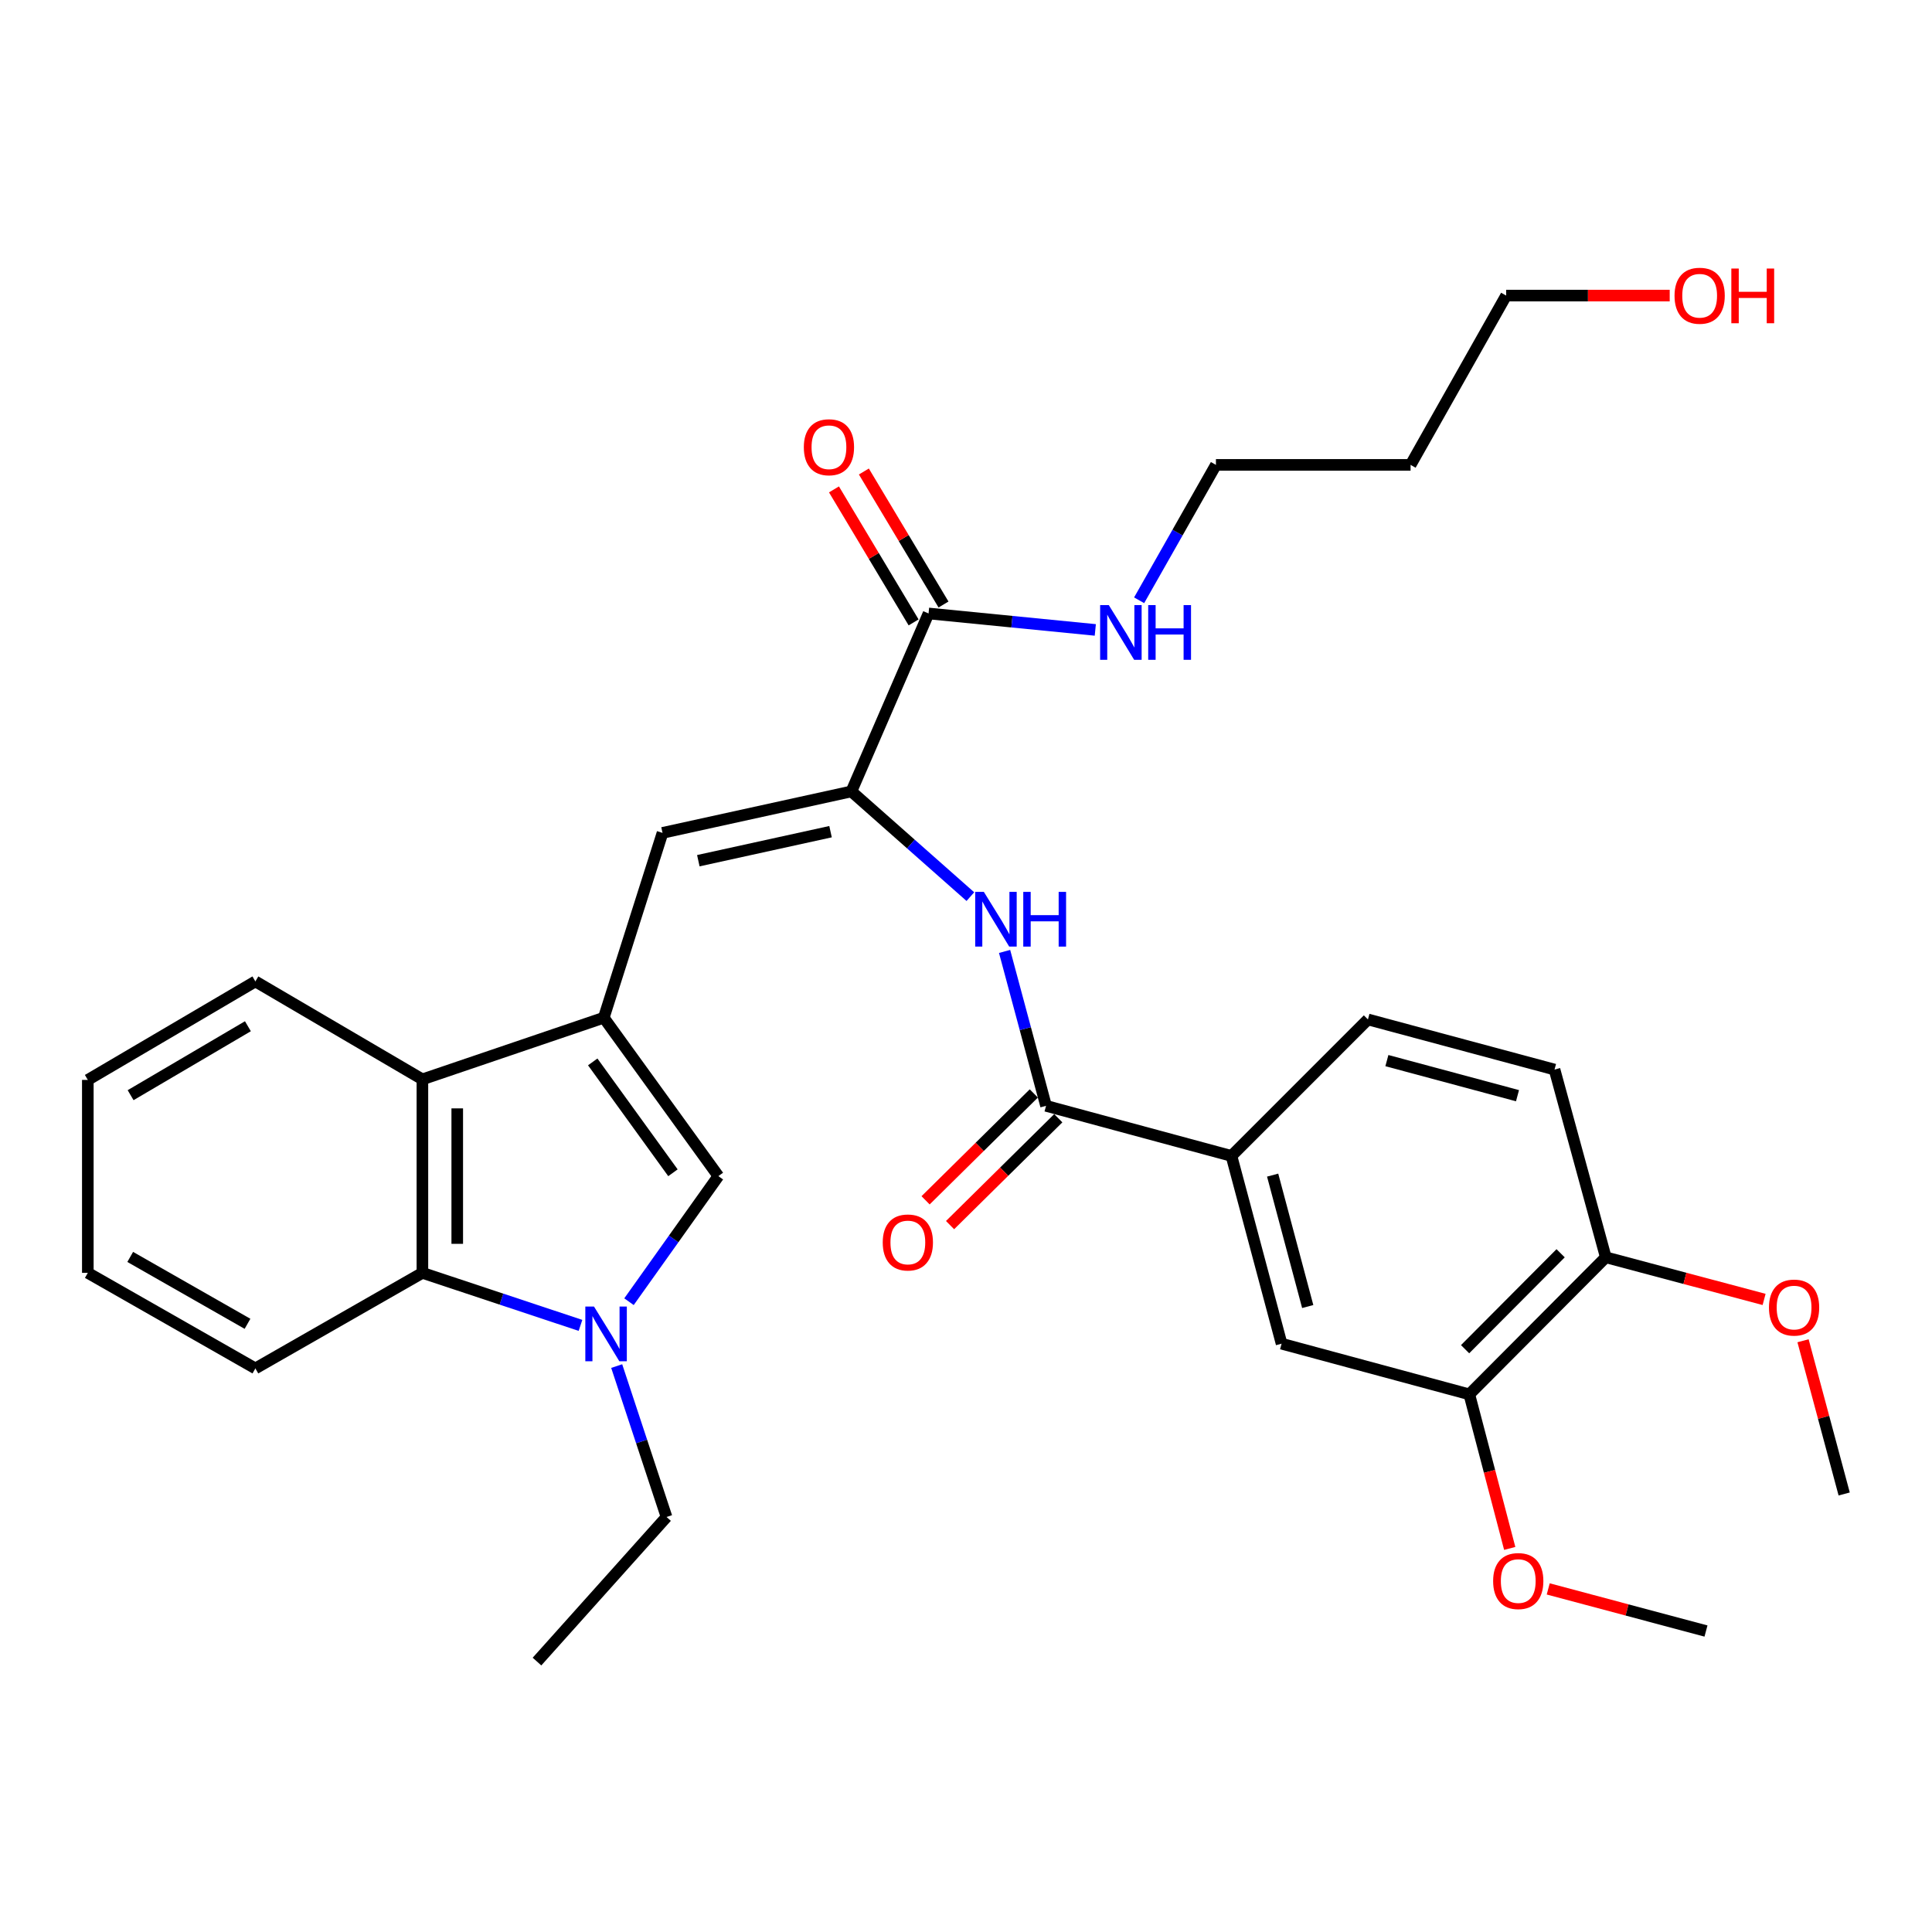<?xml version='1.0' encoding='iso-8859-1'?>
<svg version='1.1' baseProfile='full'
              xmlns='http://www.w3.org/2000/svg'
                      xmlns:rdkit='http://www.rdkit.org/xml'
                      xmlns:xlink='http://www.w3.org/1999/xlink'
                  xml:space='preserve'
width='1000px' height='1000px' viewBox='0 0 1000 1000'>
<!-- END OF HEADER -->
<rect style='opacity:1.0;fill:#FFFFFF;stroke:none' width='1000' height='1000' x='0' y='0'> </rect>
<path class='bond-2' d='M 312.511,526.769 L 371.828,608.751' style='fill:none;fill-rule:evenodd;stroke:#000000;stroke-width:6px;stroke-linecap:butt;stroke-linejoin:miter;stroke-opacity:1' />
<path class='bond-2' d='M 306.796,549.639 L 348.318,607.026' style='fill:none;fill-rule:evenodd;stroke:#000000;stroke-width:6px;stroke-linecap:butt;stroke-linejoin:miter;stroke-opacity:1' />
<path class='bond-3' d='M 312.511,526.769 L 342.921,431.101' style='fill:none;fill-rule:evenodd;stroke:#000000;stroke-width:6px;stroke-linecap:butt;stroke-linejoin:miter;stroke-opacity:1' />
<path class='bond-4' d='M 312.511,526.769 L 218.636,558.672' style='fill:none;fill-rule:evenodd;stroke:#000000;stroke-width:6px;stroke-linecap:butt;stroke-linejoin:miter;stroke-opacity:1' />
<path class='bond-0' d='M 325.564,673.755 L 348.696,641.253' style='fill:none;fill-rule:evenodd;stroke:#0000FF;stroke-width:6px;stroke-linecap:butt;stroke-linejoin:miter;stroke-opacity:1' />
<path class='bond-0' d='M 348.696,641.253 L 371.828,608.751' style='fill:none;fill-rule:evenodd;stroke:#000000;stroke-width:6px;stroke-linecap:butt;stroke-linejoin:miter;stroke-opacity:1' />
<path class='bond-18' d='M 319.202,707.076 L 332.099,746.132' style='fill:none;fill-rule:evenodd;stroke:#0000FF;stroke-width:6px;stroke-linecap:butt;stroke-linejoin:miter;stroke-opacity:1' />
<path class='bond-18' d='M 332.099,746.132 L 344.995,785.188' style='fill:none;fill-rule:evenodd;stroke:#000000;stroke-width:6px;stroke-linecap:butt;stroke-linejoin:miter;stroke-opacity:1' />
<path class='bond-32' d='M 300.459,686.02 L 259.547,672.425' style='fill:none;fill-rule:evenodd;stroke:#0000FF;stroke-width:6px;stroke-linecap:butt;stroke-linejoin:miter;stroke-opacity:1' />
<path class='bond-32' d='M 259.547,672.425 L 218.636,658.829' style='fill:none;fill-rule:evenodd;stroke:#000000;stroke-width:6px;stroke-linecap:butt;stroke-linejoin:miter;stroke-opacity:1' />
<path class='bond-1' d='M 440.683,409.638 L 342.921,431.101' style='fill:none;fill-rule:evenodd;stroke:#000000;stroke-width:6px;stroke-linecap:butt;stroke-linejoin:miter;stroke-opacity:1' />
<path class='bond-1' d='M 429.886,430.474 L 361.452,445.497' style='fill:none;fill-rule:evenodd;stroke:#000000;stroke-width:6px;stroke-linecap:butt;stroke-linejoin:miter;stroke-opacity:1' />
<path class='bond-7' d='M 440.683,409.638 L 471.473,436.866' style='fill:none;fill-rule:evenodd;stroke:#000000;stroke-width:6px;stroke-linecap:butt;stroke-linejoin:miter;stroke-opacity:1' />
<path class='bond-7' d='M 471.473,436.866 L 502.264,464.093' style='fill:none;fill-rule:evenodd;stroke:#0000FF;stroke-width:6px;stroke-linecap:butt;stroke-linejoin:miter;stroke-opacity:1' />
<path class='bond-8' d='M 440.683,409.638 L 480.622,317.527' style='fill:none;fill-rule:evenodd;stroke:#000000;stroke-width:6px;stroke-linecap:butt;stroke-linejoin:miter;stroke-opacity:1' />
<path class='bond-6' d='M 218.636,558.672 L 218.636,658.829' style='fill:none;fill-rule:evenodd;stroke:#000000;stroke-width:6px;stroke-linecap:butt;stroke-linejoin:miter;stroke-opacity:1' />
<path class='bond-6' d='M 236.671,573.695 L 236.671,643.806' style='fill:none;fill-rule:evenodd;stroke:#000000;stroke-width:6px;stroke-linecap:butt;stroke-linejoin:miter;stroke-opacity:1' />
<path class='bond-22' d='M 218.636,558.672 L 132.185,507.982' style='fill:none;fill-rule:evenodd;stroke:#000000;stroke-width:6px;stroke-linecap:butt;stroke-linejoin:miter;stroke-opacity:1' />
<path class='bond-5' d='M 541.432,572.379 L 530.703,532.419' style='fill:none;fill-rule:evenodd;stroke:#000000;stroke-width:6px;stroke-linecap:butt;stroke-linejoin:miter;stroke-opacity:1' />
<path class='bond-5' d='M 530.703,532.419 L 519.974,492.459' style='fill:none;fill-rule:evenodd;stroke:#0000FF;stroke-width:6px;stroke-linecap:butt;stroke-linejoin:miter;stroke-opacity:1' />
<path class='bond-9' d='M 541.432,572.379 L 637.401,598.31' style='fill:none;fill-rule:evenodd;stroke:#000000;stroke-width:6px;stroke-linecap:butt;stroke-linejoin:miter;stroke-opacity:1' />
<path class='bond-13' d='M 535.095,565.962 L 507.086,593.622' style='fill:none;fill-rule:evenodd;stroke:#000000;stroke-width:6px;stroke-linecap:butt;stroke-linejoin:miter;stroke-opacity:1' />
<path class='bond-13' d='M 507.086,593.622 L 479.078,621.282' style='fill:none;fill-rule:evenodd;stroke:#FF0000;stroke-width:6px;stroke-linecap:butt;stroke-linejoin:miter;stroke-opacity:1' />
<path class='bond-13' d='M 547.768,578.795 L 519.759,606.455' style='fill:none;fill-rule:evenodd;stroke:#000000;stroke-width:6px;stroke-linecap:butt;stroke-linejoin:miter;stroke-opacity:1' />
<path class='bond-13' d='M 519.759,606.455 L 491.75,634.115' style='fill:none;fill-rule:evenodd;stroke:#FF0000;stroke-width:6px;stroke-linecap:butt;stroke-linejoin:miter;stroke-opacity:1' />
<path class='bond-21' d='M 218.636,658.829 L 132.185,708.287' style='fill:none;fill-rule:evenodd;stroke:#000000;stroke-width:6px;stroke-linecap:butt;stroke-linejoin:miter;stroke-opacity:1' />
<path class='bond-14' d='M 488.359,312.894 L 467.748,278.469' style='fill:none;fill-rule:evenodd;stroke:#000000;stroke-width:6px;stroke-linecap:butt;stroke-linejoin:miter;stroke-opacity:1' />
<path class='bond-14' d='M 467.748,278.469 L 447.137,244.044' style='fill:none;fill-rule:evenodd;stroke:#FF0000;stroke-width:6px;stroke-linecap:butt;stroke-linejoin:miter;stroke-opacity:1' />
<path class='bond-14' d='M 472.885,322.159 L 452.274,287.734' style='fill:none;fill-rule:evenodd;stroke:#000000;stroke-width:6px;stroke-linecap:butt;stroke-linejoin:miter;stroke-opacity:1' />
<path class='bond-14' d='M 452.274,287.734 L 431.663,253.309' style='fill:none;fill-rule:evenodd;stroke:#FF0000;stroke-width:6px;stroke-linecap:butt;stroke-linejoin:miter;stroke-opacity:1' />
<path class='bond-17' d='M 480.622,317.527 L 523.775,321.788' style='fill:none;fill-rule:evenodd;stroke:#000000;stroke-width:6px;stroke-linecap:butt;stroke-linejoin:miter;stroke-opacity:1' />
<path class='bond-17' d='M 523.775,321.788 L 566.927,326.049' style='fill:none;fill-rule:evenodd;stroke:#0000FF;stroke-width:6px;stroke-linecap:butt;stroke-linejoin:miter;stroke-opacity:1' />
<path class='bond-10' d='M 637.401,598.31 L 663.342,695.491' style='fill:none;fill-rule:evenodd;stroke:#000000;stroke-width:6px;stroke-linecap:butt;stroke-linejoin:miter;stroke-opacity:1' />
<path class='bond-10' d='M 658.717,608.236 L 676.876,676.263' style='fill:none;fill-rule:evenodd;stroke:#000000;stroke-width:6px;stroke-linecap:butt;stroke-linejoin:miter;stroke-opacity:1' />
<path class='bond-15' d='M 637.401,598.31 L 708.04,527.661' style='fill:none;fill-rule:evenodd;stroke:#000000;stroke-width:6px;stroke-linecap:butt;stroke-linejoin:miter;stroke-opacity:1' />
<path class='bond-11' d='M 663.342,695.491 L 760.513,721.713' style='fill:none;fill-rule:evenodd;stroke:#000000;stroke-width:6px;stroke-linecap:butt;stroke-linejoin:miter;stroke-opacity:1' />
<path class='bond-19' d='M 760.513,721.713 L 770.973,761.585' style='fill:none;fill-rule:evenodd;stroke:#000000;stroke-width:6px;stroke-linecap:butt;stroke-linejoin:miter;stroke-opacity:1' />
<path class='bond-19' d='M 770.973,761.585 L 781.432,801.458' style='fill:none;fill-rule:evenodd;stroke:#FF0000;stroke-width:6px;stroke-linecap:butt;stroke-linejoin:miter;stroke-opacity:1' />
<path class='bond-34' d='M 760.513,721.713 L 831.152,650.773' style='fill:none;fill-rule:evenodd;stroke:#000000;stroke-width:6px;stroke-linecap:butt;stroke-linejoin:miter;stroke-opacity:1' />
<path class='bond-34' d='M 758.329,698.346 L 807.776,648.688' style='fill:none;fill-rule:evenodd;stroke:#000000;stroke-width:6px;stroke-linecap:butt;stroke-linejoin:miter;stroke-opacity:1' />
<path class='bond-12' d='M 831.152,650.773 L 804.62,553.602' style='fill:none;fill-rule:evenodd;stroke:#000000;stroke-width:6px;stroke-linecap:butt;stroke-linejoin:miter;stroke-opacity:1' />
<path class='bond-20' d='M 831.152,650.773 L 872.123,661.678' style='fill:none;fill-rule:evenodd;stroke:#000000;stroke-width:6px;stroke-linecap:butt;stroke-linejoin:miter;stroke-opacity:1' />
<path class='bond-20' d='M 872.123,661.678 L 913.093,672.583' style='fill:none;fill-rule:evenodd;stroke:#FF0000;stroke-width:6px;stroke-linecap:butt;stroke-linejoin:miter;stroke-opacity:1' />
<path class='bond-16' d='M 708.04,527.661 L 804.62,553.602' style='fill:none;fill-rule:evenodd;stroke:#000000;stroke-width:6px;stroke-linecap:butt;stroke-linejoin:miter;stroke-opacity:1' />
<path class='bond-16' d='M 717.848,548.97 L 785.455,567.129' style='fill:none;fill-rule:evenodd;stroke:#000000;stroke-width:6px;stroke-linecap:butt;stroke-linejoin:miter;stroke-opacity:1' />
<path class='bond-25' d='M 589.614,310.703 L 609.489,275.664' style='fill:none;fill-rule:evenodd;stroke:#0000FF;stroke-width:6px;stroke-linecap:butt;stroke-linejoin:miter;stroke-opacity:1' />
<path class='bond-25' d='M 609.489,275.664 L 629.365,240.625' style='fill:none;fill-rule:evenodd;stroke:#000000;stroke-width:6px;stroke-linecap:butt;stroke-linejoin:miter;stroke-opacity:1' />
<path class='bond-29' d='M 344.995,785.188 L 277.943,860.026' style='fill:none;fill-rule:evenodd;stroke:#000000;stroke-width:6px;stroke-linecap:butt;stroke-linejoin:miter;stroke-opacity:1' />
<path class='bond-27' d='M 801.357,822.415 L 842.186,833.315' style='fill:none;fill-rule:evenodd;stroke:#FF0000;stroke-width:6px;stroke-linecap:butt;stroke-linejoin:miter;stroke-opacity:1' />
<path class='bond-27' d='M 842.186,833.315 L 883.015,844.214' style='fill:none;fill-rule:evenodd;stroke:#000000;stroke-width:6px;stroke-linecap:butt;stroke-linejoin:miter;stroke-opacity:1' />
<path class='bond-28' d='M 933.249,693.974 L 943.897,733.629' style='fill:none;fill-rule:evenodd;stroke:#FF0000;stroke-width:6px;stroke-linecap:butt;stroke-linejoin:miter;stroke-opacity:1' />
<path class='bond-28' d='M 943.897,733.629 L 954.545,773.285' style='fill:none;fill-rule:evenodd;stroke:#000000;stroke-width:6px;stroke-linecap:butt;stroke-linejoin:miter;stroke-opacity:1' />
<path class='bond-33' d='M 132.185,708.287 L 45.455,658.829' style='fill:none;fill-rule:evenodd;stroke:#000000;stroke-width:6px;stroke-linecap:butt;stroke-linejoin:miter;stroke-opacity:1' />
<path class='bond-33' d='M 128.11,685.201 L 67.398,650.581' style='fill:none;fill-rule:evenodd;stroke:#000000;stroke-width:6px;stroke-linecap:butt;stroke-linejoin:miter;stroke-opacity:1' />
<path class='bond-30' d='M 132.185,507.982 L 45.455,558.962' style='fill:none;fill-rule:evenodd;stroke:#000000;stroke-width:6px;stroke-linecap:butt;stroke-linejoin:miter;stroke-opacity:1' />
<path class='bond-30' d='M 128.315,531.177 L 67.603,566.864' style='fill:none;fill-rule:evenodd;stroke:#000000;stroke-width:6px;stroke-linecap:butt;stroke-linejoin:miter;stroke-opacity:1' />
<path class='bond-23' d='M 730.113,240.625 L 629.365,240.625' style='fill:none;fill-rule:evenodd;stroke:#000000;stroke-width:6px;stroke-linecap:butt;stroke-linejoin:miter;stroke-opacity:1' />
<path class='bond-26' d='M 730.113,240.625 L 779.581,152.993' style='fill:none;fill-rule:evenodd;stroke:#000000;stroke-width:6px;stroke-linecap:butt;stroke-linejoin:miter;stroke-opacity:1' />
<path class='bond-24' d='M 864.234,152.993 L 821.907,152.993' style='fill:none;fill-rule:evenodd;stroke:#FF0000;stroke-width:6px;stroke-linecap:butt;stroke-linejoin:miter;stroke-opacity:1' />
<path class='bond-24' d='M 821.907,152.993 L 779.581,152.993' style='fill:none;fill-rule:evenodd;stroke:#000000;stroke-width:6px;stroke-linecap:butt;stroke-linejoin:miter;stroke-opacity:1' />
<path class='bond-31' d='M 45.455,558.962 L 45.455,658.829' style='fill:none;fill-rule:evenodd;stroke:#000000;stroke-width:6px;stroke-linecap:butt;stroke-linejoin:miter;stroke-opacity:1' />
<path  class='atom-1' d='M 307.443 676.261
L 316.723 691.261
Q 317.643 692.741, 319.123 695.421
Q 320.603 698.101, 320.683 698.261
L 320.683 676.261
L 324.443 676.261
L 324.443 704.581
L 320.563 704.581
L 310.603 688.181
Q 309.443 686.261, 308.203 684.061
Q 307.003 681.861, 306.643 681.181
L 306.643 704.581
L 302.963 704.581
L 302.963 676.261
L 307.443 676.261
' fill='#0000FF'/>
<path  class='atom-8' d='M 509.241 461.639
L 518.521 476.639
Q 519.441 478.119, 520.921 480.799
Q 522.401 483.479, 522.481 483.639
L 522.481 461.639
L 526.241 461.639
L 526.241 489.959
L 522.361 489.959
L 512.401 473.559
Q 511.241 471.639, 510.001 469.439
Q 508.801 467.239, 508.441 466.559
L 508.441 489.959
L 504.761 489.959
L 504.761 461.639
L 509.241 461.639
' fill='#0000FF'/>
<path  class='atom-8' d='M 529.641 461.639
L 533.481 461.639
L 533.481 473.679
L 547.961 473.679
L 547.961 461.639
L 551.801 461.639
L 551.801 489.959
L 547.961 489.959
L 547.961 476.879
L 533.481 476.879
L 533.481 489.959
L 529.641 489.959
L 529.641 461.639
' fill='#0000FF'/>
<path  class='atom-14' d='M 456.901 643.098
Q 456.901 636.298, 460.261 632.498
Q 463.621 628.698, 469.901 628.698
Q 476.181 628.698, 479.541 632.498
Q 482.901 636.298, 482.901 643.098
Q 482.901 649.978, 479.501 653.898
Q 476.101 657.778, 469.901 657.778
Q 463.661 657.778, 460.261 653.898
Q 456.901 650.018, 456.901 643.098
M 469.901 654.578
Q 474.221 654.578, 476.541 651.698
Q 478.901 648.778, 478.901 643.098
Q 478.901 637.538, 476.541 634.738
Q 474.221 631.898, 469.901 631.898
Q 465.581 631.898, 463.221 634.698
Q 460.901 637.498, 460.901 643.098
Q 460.901 648.818, 463.221 651.698
Q 465.581 654.578, 469.901 654.578
' fill='#FF0000'/>
<path  class='atom-15' d='M 416.06 231.487
Q 416.06 224.687, 419.42 220.887
Q 422.78 217.087, 429.06 217.087
Q 435.34 217.087, 438.7 220.887
Q 442.06 224.687, 442.06 231.487
Q 442.06 238.367, 438.66 242.287
Q 435.26 246.167, 429.06 246.167
Q 422.82 246.167, 419.42 242.287
Q 416.06 238.407, 416.06 231.487
M 429.06 242.967
Q 433.38 242.967, 435.7 240.087
Q 438.06 237.167, 438.06 231.487
Q 438.06 225.927, 435.7 223.127
Q 433.38 220.287, 429.06 220.287
Q 424.74 220.287, 422.38 223.087
Q 420.06 225.887, 420.06 231.487
Q 420.06 237.207, 422.38 240.087
Q 424.74 242.967, 429.06 242.967
' fill='#FF0000'/>
<path  class='atom-18' d='M 573.908 313.196
L 583.188 328.196
Q 584.108 329.676, 585.588 332.356
Q 587.068 335.036, 587.148 335.196
L 587.148 313.196
L 590.908 313.196
L 590.908 341.516
L 587.028 341.516
L 577.068 325.116
Q 575.908 323.196, 574.668 320.996
Q 573.468 318.796, 573.108 318.116
L 573.108 341.516
L 569.428 341.516
L 569.428 313.196
L 573.908 313.196
' fill='#0000FF'/>
<path  class='atom-18' d='M 594.308 313.196
L 598.148 313.196
L 598.148 325.236
L 612.628 325.236
L 612.628 313.196
L 616.468 313.196
L 616.468 341.516
L 612.628 341.516
L 612.628 328.436
L 598.148 328.436
L 598.148 341.516
L 594.308 341.516
L 594.308 313.196
' fill='#0000FF'/>
<path  class='atom-20' d='M 772.843 818.353
Q 772.843 811.553, 776.203 807.753
Q 779.563 803.953, 785.843 803.953
Q 792.123 803.953, 795.483 807.753
Q 798.843 811.553, 798.843 818.353
Q 798.843 825.233, 795.443 829.153
Q 792.043 833.033, 785.843 833.033
Q 779.603 833.033, 776.203 829.153
Q 772.843 825.273, 772.843 818.353
M 785.843 829.833
Q 790.163 829.833, 792.483 826.953
Q 794.843 824.033, 794.843 818.353
Q 794.843 812.793, 792.483 809.993
Q 790.163 807.153, 785.843 807.153
Q 781.523 807.153, 779.163 809.953
Q 776.843 812.753, 776.843 818.353
Q 776.843 824.073, 779.163 826.953
Q 781.523 829.833, 785.843 829.833
' fill='#FF0000'/>
<path  class='atom-21' d='M 915.614 676.794
Q 915.614 669.994, 918.974 666.194
Q 922.334 662.394, 928.614 662.394
Q 934.894 662.394, 938.254 666.194
Q 941.614 669.994, 941.614 676.794
Q 941.614 683.674, 938.214 687.594
Q 934.814 691.474, 928.614 691.474
Q 922.374 691.474, 918.974 687.594
Q 915.614 683.714, 915.614 676.794
M 928.614 688.274
Q 932.934 688.274, 935.254 685.394
Q 937.614 682.474, 937.614 676.794
Q 937.614 671.234, 935.254 668.434
Q 932.934 665.594, 928.614 665.594
Q 924.294 665.594, 921.934 668.394
Q 919.614 671.194, 919.614 676.794
Q 919.614 682.514, 921.934 685.394
Q 924.294 688.274, 928.614 688.274
' fill='#FF0000'/>
<path  class='atom-25' d='M 866.738 153.073
Q 866.738 146.273, 870.098 142.473
Q 873.458 138.673, 879.738 138.673
Q 886.018 138.673, 889.378 142.473
Q 892.738 146.273, 892.738 153.073
Q 892.738 159.953, 889.338 163.873
Q 885.938 167.753, 879.738 167.753
Q 873.498 167.753, 870.098 163.873
Q 866.738 159.993, 866.738 153.073
M 879.738 164.553
Q 884.058 164.553, 886.378 161.673
Q 888.738 158.753, 888.738 153.073
Q 888.738 147.513, 886.378 144.713
Q 884.058 141.873, 879.738 141.873
Q 875.418 141.873, 873.058 144.673
Q 870.738 147.473, 870.738 153.073
Q 870.738 158.793, 873.058 161.673
Q 875.418 164.553, 879.738 164.553
' fill='#FF0000'/>
<path  class='atom-25' d='M 896.138 138.993
L 899.978 138.993
L 899.978 151.033
L 914.458 151.033
L 914.458 138.993
L 918.298 138.993
L 918.298 167.313
L 914.458 167.313
L 914.458 154.233
L 899.978 154.233
L 899.978 167.313
L 896.138 167.313
L 896.138 138.993
' fill='#FF0000'/>
</svg>
